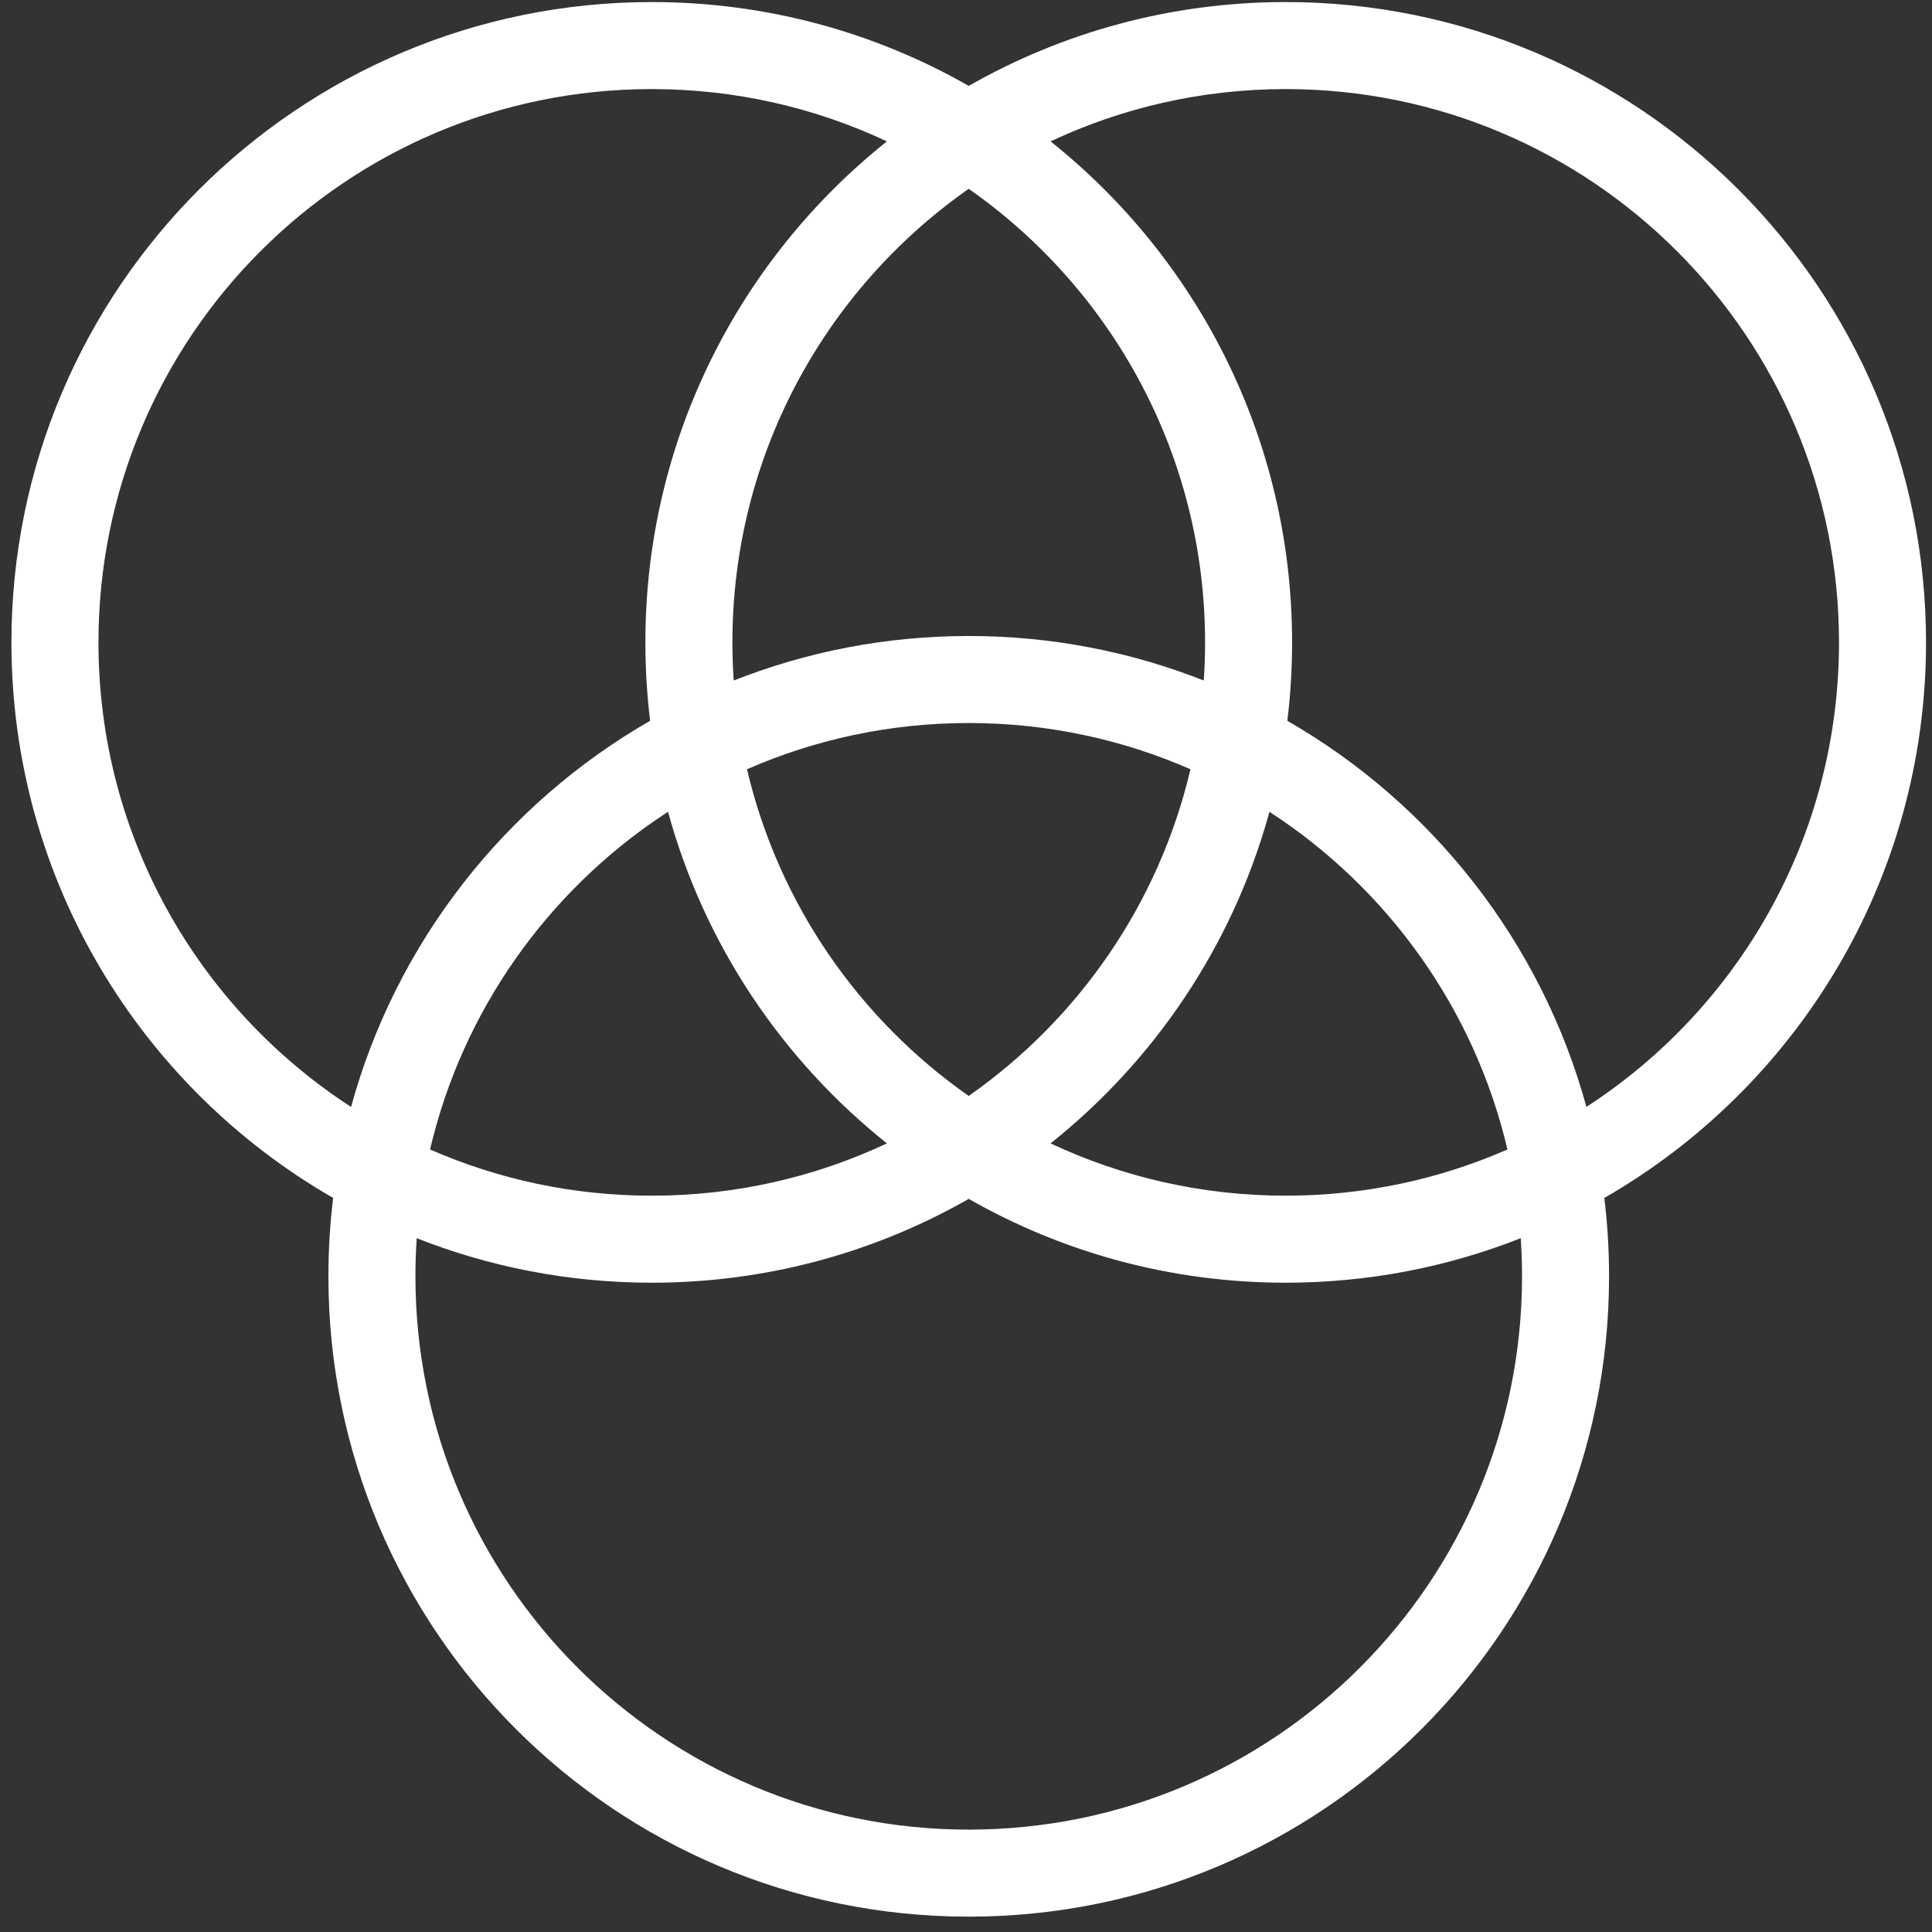 <?xml version="1.0" encoding="UTF-8"?>
<svg width="111px" height="111px" viewBox="0 0 111 111" version="1.1" xmlns="http://www.w3.org/2000/svg" xmlns:xlink="http://www.w3.org/1999/xlink">
    <rect x="0" y="0" width="111" height="111" fill="#333333" stroke="none"/>
    <title>se-score-icon</title>
    <g id="Page-1" stroke="none" stroke-width="1" fill="none" fill-rule="evenodd">
        <path d="M73.868,0.118 C94.186,0.118 110.657,16.589 110.657,36.907 C110.657,50.561 103.219,62.478 92.173,68.826 C92.353,70.301 92.446,71.804 92.446,73.329 C92.446,93.647 75.975,110.118 55.657,110.118 C35.339,110.118 18.868,93.647 18.868,73.329 C18.868,71.804 18.961,70.301 19.141,68.825 C8.096,62.478 0.657,50.561 0.657,36.907 C0.657,16.589 17.128,0.118 37.446,0.118 C44.072,0.118 50.288,1.87 55.658,4.935 C61.027,1.87 67.243,0.118 73.868,0.118 Z M55.656,68.879 L55.356,69.05 C50.056,72.01 43.948,73.696 37.446,73.696 C32.679,73.696 28.123,72.789 23.942,71.139 C23.893,71.862 23.868,72.593 23.868,73.329 C23.868,90.886 38.101,105.118 55.657,105.118 C73.214,105.118 87.446,90.886 87.446,73.329 C87.446,72.593 87.421,71.862 87.372,71.138 C83.191,72.789 78.636,73.696 73.868,73.696 C67.242,73.696 61.026,71.945 55.656,68.879 Z M72.933,46.64 L72.869,46.874 C70.756,54.399 66.309,60.948 60.359,65.691 C64.459,67.619 69.038,68.696 73.868,68.696 C78.398,68.696 82.707,67.749 86.607,66.041 C84.707,57.942 79.71,51.035 72.933,46.64 Z M38.38,46.64 L38.087,46.833 C31.46,51.236 26.58,58.059 24.708,66.041 C28.607,67.749 32.916,68.696 37.446,68.696 C42.277,68.696 46.856,67.619 50.956,65.691 C44.943,60.899 40.466,54.264 38.38,46.64 Z M37.446,5.118 C19.89,5.118 5.657,19.351 5.657,36.907 C5.657,48.094 11.435,57.931 20.17,63.597 C22.759,54.133 29.032,46.192 37.352,41.41 C37.172,39.935 37.079,38.432 37.079,36.907 C37.079,25.253 42.499,14.864 50.955,8.123 C46.856,6.196 42.277,5.118 37.446,5.118 Z M73.868,5.118 C69.038,5.118 64.459,6.196 60.358,8.123 C68.816,14.864 74.235,25.253 74.235,36.907 C74.235,38.432 74.142,39.935 73.962,41.412 C82.282,46.192 88.555,54.133 91.145,63.596 C99.879,57.931 105.657,48.094 105.657,36.907 C105.657,19.351 91.425,5.118 73.868,5.118 Z M55.657,41.54 C51.127,41.54 46.818,42.488 42.918,44.196 C44.73,51.917 49.356,58.555 55.656,62.966 C61.957,58.555 66.584,51.918 68.396,44.196 C64.496,42.488 60.187,41.54 55.657,41.54 Z M55.658,10.849 L55.491,10.965 C47.375,16.725 42.079,26.198 42.079,36.907 C42.079,37.644 42.104,38.375 42.153,39.099 C46.334,37.447 50.89,36.54 55.657,36.54 C60.425,36.54 64.98,37.447 69.161,39.098 C69.21,38.375 69.235,37.644 69.235,36.907 C69.235,26.125 63.867,16.597 55.658,10.849 Z" id="se-score-icon" fill="#FFFFFF" fill-rule="nonzero"></path>
    </g>
</svg>